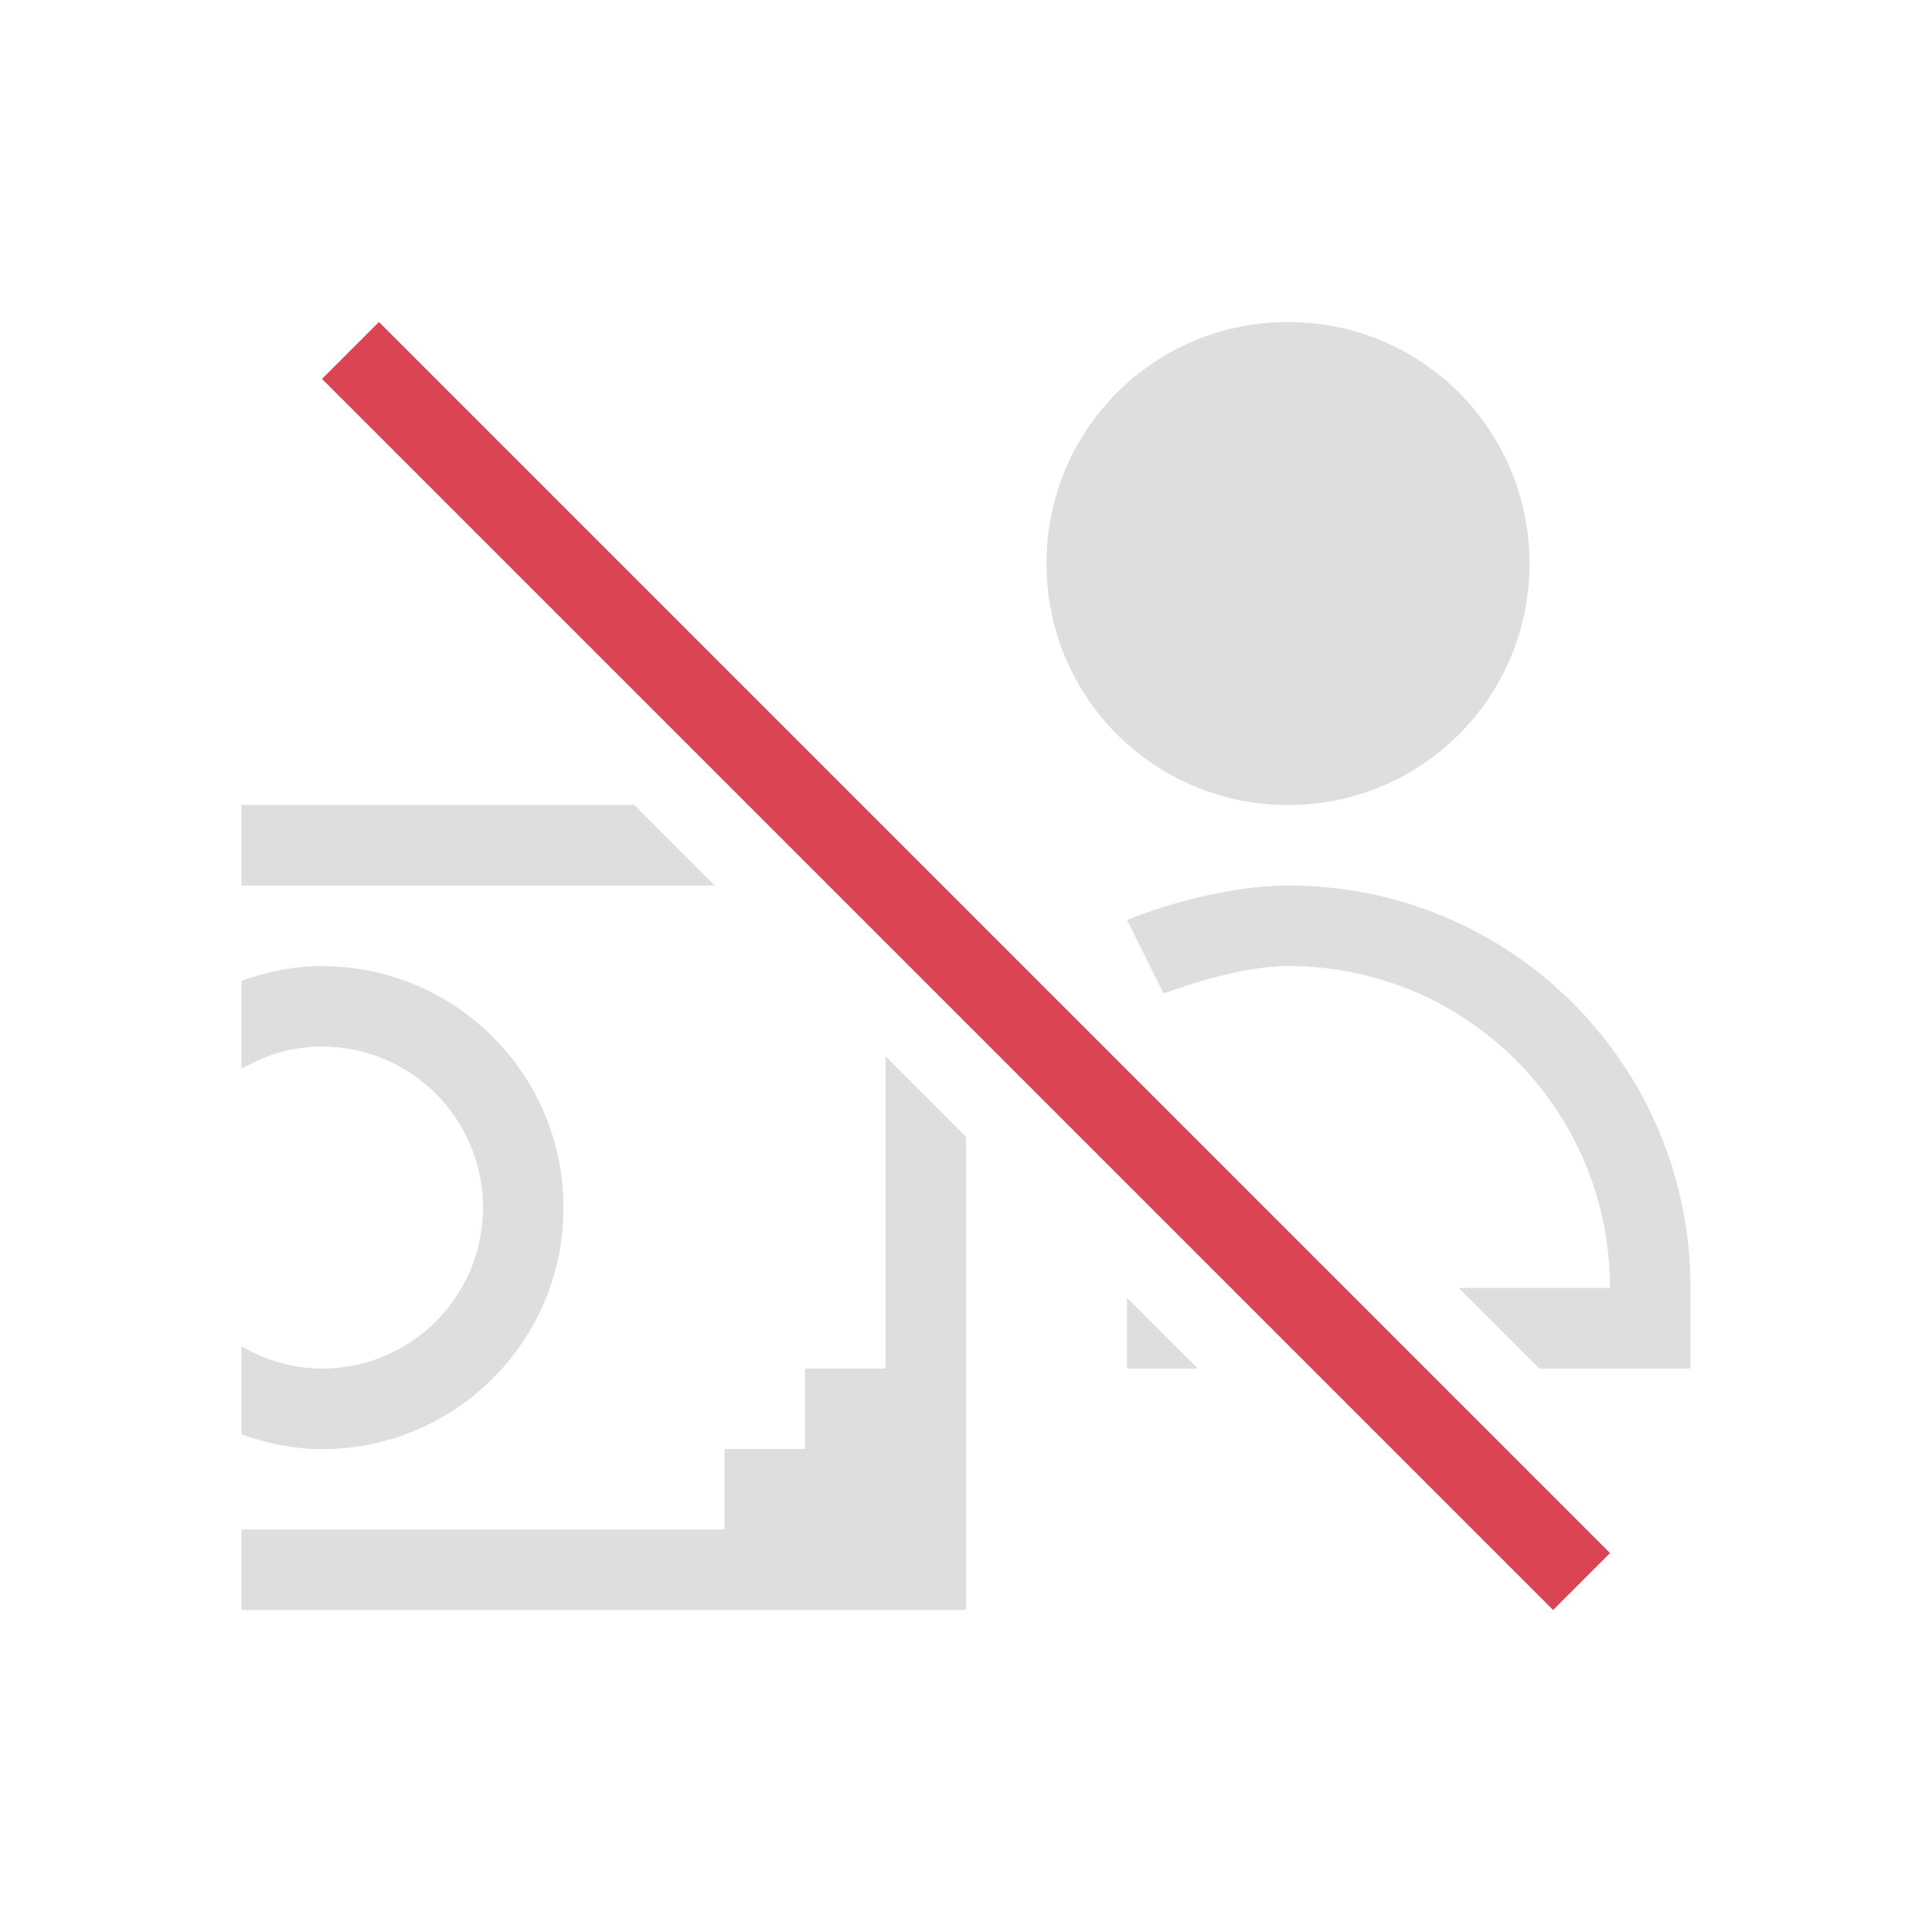 <svg xmlns="http://www.w3.org/2000/svg" version="1.1" viewBox="0 0 24 24" width="24" height="24">
  <style id="current-color-scheme" type="text/css">.ColorScheme-Text { color: #dedede; }.ColorScheme-NegativeText { color: #da4453; }</style>
  <g transform="translate(1,1)">
    <path class="ColorScheme-Text" d="m15 3c-1.662 0-3 1.338-3 3s1.338 3 3 3 3-1.338 3-3-1.338-3-3-3zm-13 6v1h5.879l-1-1zm13 1c-0.646 0-1.438 0.201-2 0.428l0.447 0.898 0.014 0.014c0.428-0.16 1.055-0.34 1.539-0.34 2.216 0 4 1.784 4 4h-1.879l1 1h1.879v-1c0-2.77-2.23-5-5-5zm-12 1c-0.352 0-0.686 0.072-1 0.184v1.094c0.281-0.164 0.602-0.269 0.949-0.277h0.002c0.016-1.99e-4 0.033-1.99e-4 0.049 0 1.105 0 2 0.895 2 2s-0.895 2-2 2c-0.366 0-0.705-0.106-1-0.277v1.094c0.314 0.112 0.648 0.184 1 0.184 1.657 0 3-1.343 3-3s-1.343-3-3-3zm7 1.121v3.879h-1v1h-1v1h-6v1h9v-5.879zm3 3v0.879h0.879z" fill="currentColor"/>
    <path class="ColorScheme-NegativeText" d="M 3.707,3 3,3.707 18.293,19 19,18.293 Z" fill="currentColor"/>
  </g>
</svg>
